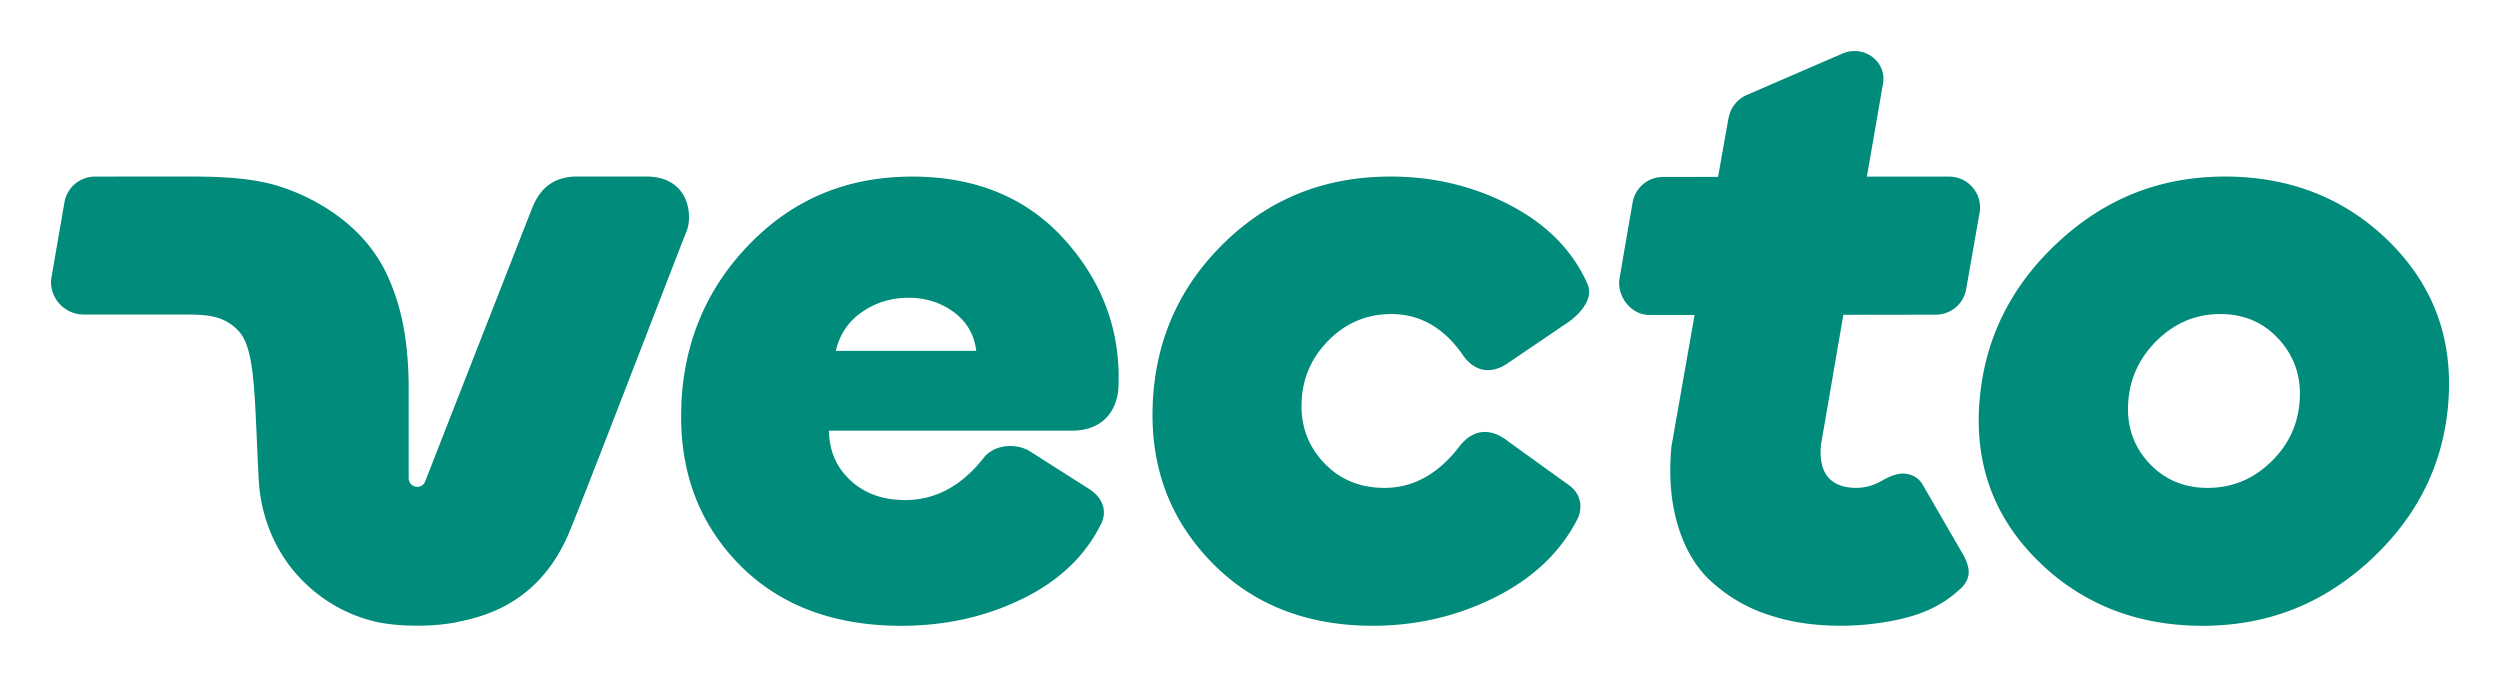 <svg xmlns="http://www.w3.org/2000/svg" viewBox="0 0 64.893 17.567"><g fill="#008b7a"><path d="M21.696 9.107h3.645c-.054-.427-.25-.763-.588-1.009-.337-.246-.729-.369-1.174-.369-.445 0-.845.123-1.202.369-.356.246-.583.582-.681 1.009m-4.01 1.378c.075-1.656.685-3.054 1.814-4.193 1.129-1.139 2.51-1.708 4.181-1.708 1.656 0 2.994.555 3.978 1.665.984 1.11 1.437 2.381 1.372 3.813-.02.441-.275 1.117-1.216 1.117h-6.297c.005.521.192.951.558 1.291.366.34.839.51 1.418.51.788 0 1.466-.365 2.04-1.096.281-.359.857-.392 1.218-.158.604.385.907.578 1.513.963.464.3.431.687.317.908-.41.832-1.089 1.481-2.044 1.947-.956.467-2.001.7-3.144.7-1.779 0-3.209-.548-4.255-1.643-1.046-1.096-1.526-2.468-1.451-4.117M29.922 10.463c.075-1.656.706-3.05 1.878-4.182 1.172-1.132 2.593-1.698 4.3-1.698 1.113 0 2.149.248 3.098.743.949.495 1.62 1.174 2.004 2.034.188.399-.213.836-.615 1.084-.585.398-.878.596-1.465.994-.487.323-.881.146-1.129-.191-.489-.723-1.116-1.092-1.864-1.095-.633-.003-1.178.222-1.627.667-.449.445-.688.978-.716 1.6-.028.622.163 1.152.575 1.589.412.438.937.656 1.574.656.752 0 1.402-.362 1.954-1.085.34-.427.785-.506 1.283-.104.623.449.935.674 1.56 1.123.4.294.295.716.218.868-.441.861-1.149 1.539-2.135 2.034-.986.495-2.045.743-3.188.743-1.721 0-3.136-.56-4.21-1.681-1.074-1.121-1.568-2.488-1.494-4.101M47.267 11.548c-.063.679.195 1.05.772 1.11.038.003.074.006.111.006.108.001.216-.009.321-.034h.001c.068-.016.137-.039.205-.066.067-.028.134-.062.199-.101l.097-.052c.18-.089.337-.128.467-.117.21.019.364.115.465.284l1.056 1.825c.1.177.147.338.14.483-.008.094-.041.183-.099.265-.042.064-.1.124-.171.18-.23.211-.502.387-.821.522-.035.015-.072.029-.107.044-.035.013-.07.027-.105.04-.005.003-.008.003-.012.003-.036.012-.073.025-.11.036-.039.012-.078.024-.118.035-.039.012-.08.022-.121.032-.081.022-.166.041-.251.058-.691.138-1.372.175-2.044.113-.401-.036-.78-.111-1.137-.223-.119-.037-.236-.077-.35-.121-.057-.024-.114-.047-.17-.073-.055-.025-.111-.052-.166-.08-.329-.166-.634-.379-.919-.641-.119-.108-.226-.231-.326-.364-.199-.267-.361-.586-.484-.953-.012-.037-.023-.073-.034-.111-.185-.605-.242-1.288-.171-2.054l.601-3.418H42.819c-.461 0-.81-.43-.791-.876.001-.035.35-2.045.35-2.045.067-.382.398-.661.787-.662l1.431-.002.24-1.353c.034-.202.065-.361.172-.503.078-.108.183-.197.306-.258l2.459-1.064c.111-.054.225-.083.337-.087.46-.02.852.376.767.848l-.418 2.411h2.136c.497 0 .875.448.789.938l-.348 1.983c-.066.382-.398.661-.786.662l-2.402.003zM56.008 8.819c-.462.445-.717.978-.764 1.6-.047.622.128 1.152.528 1.589.4.437.912.656 1.534.656.622 0 1.162-.218 1.623-.656.461-.437.716-.967.763-1.589.047-.622-.128-1.155-.527-1.6-.399-.445-.911-.667-1.534-.667-.622 0-1.162.223-1.623.667m-4.627 1.622c.123-1.627.81-3.01 2.036-4.149 1.226-1.139 2.652-1.709 4.341-1.709 1.689 0 3.135.569 4.278 1.709 1.143 1.139 1.64 2.522 1.516 4.149-.122 1.613-.81 2.983-2.038 4.111-1.229 1.128-2.657 1.692-4.346 1.692-1.689 0-3.133-.564-4.273-1.692-1.14-1.128-1.637-2.498-1.515-4.111M17.822 5.997c-.803 2.056-2.855 7.409-3.109 7.964-.707 1.543-1.89 1.99-2.758 2.166-.048.01-.095.022-.14.032-.03.005-.06.01-.09.015-.157.025-.309.042-.456.052-.055.002-.107.007-.159.01h-.032c-.037.002-.072.002-.11.002-.047.003-.095.003-.139.003-.048 0-.092 0-.14-.003-.037 0-.072 0-.11-.002h-.03c-.052-.002-.107-.007-.162-.01a5.151 5.151 0 0 1-.454-.052c-.03-.005-.06-.01-.09-.015-.045-.01-.092-.02-.14-.032-.852-.212-1.579-.693-2.105-1.34-.06-.072-.115-.144-.167-.222-.423-.605-.672-1.333-.715-2.113-.114-2.163-.08-3.371-.516-3.852-.399-.436-.877-.436-1.5-.436H2.172c-.468 0-.849-.381-.849-.849v-.025c.002-.035.351-2.043.351-2.043.067-.381.399-.66.785-.663l1.43-.002h.815c.743 0 1.577.002 2.334.194.588.149 2.262.76 3.004 2.347.322.69.551 1.532.566 2.867v2.424c0 .028.005.055.015.077.057.169.309.207.404.028 0 0 2.081-5.318 2.771-7.08.133-.34.399-.857 1.181-.857h1.786c1.127 0 1.219 1.003 1.059 1.415"/></g></svg>